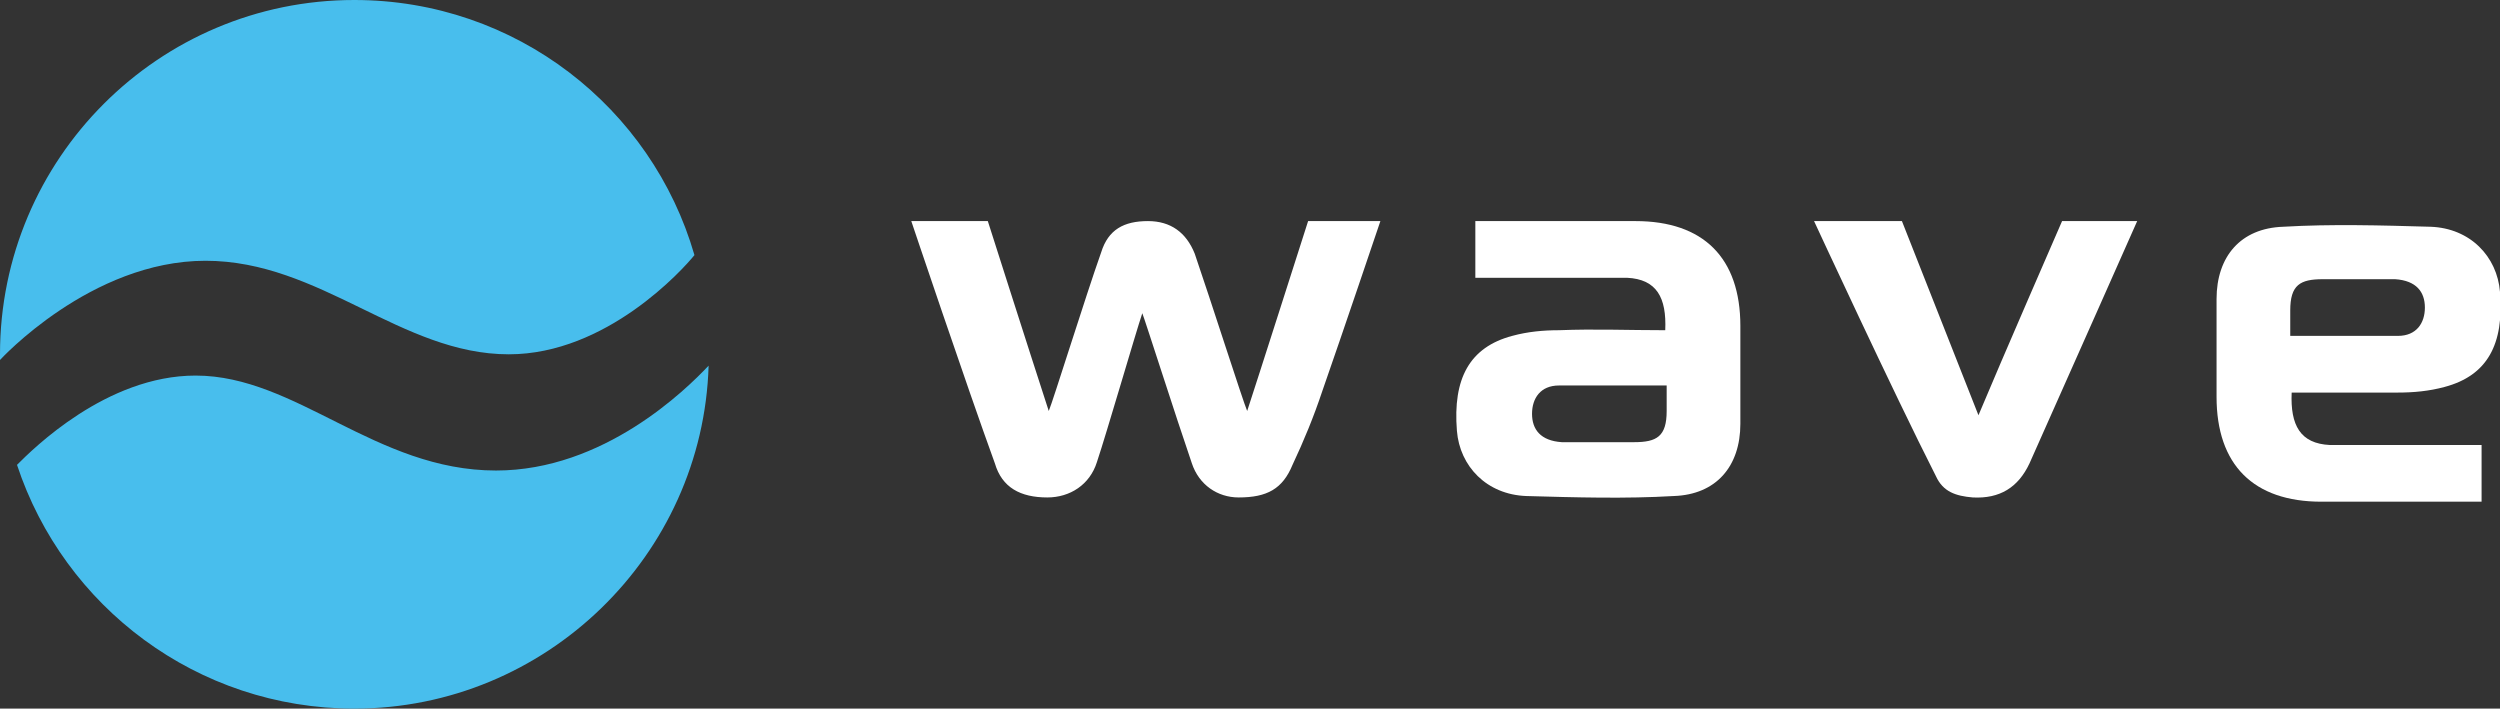 <svg version="1.1" id="Layer_1" xmlns:x="ns_extend;" xmlns:i="ns_ai;" xmlns:graph="ns_graphs;" xmlns:cc="http://creativecommons.org/ns#" xmlns:dc="http://purl.org/dc/elements/1.1/" xmlns:rdf="http://www.w3.org/1999/02/22-rdf-syntax-ns#" xmlns="http://www.w3.org/2000/svg" xmlns:xlink="http://www.w3.org/1999/xlink" x="0px" y="0px" viewBox="0 0 176.4 50" style="enable-background:new 0 0 176.4 50;" xml:space="preserve">
 <rect x="0" y="0" width="176.4" height="50" fill="#333333" stroke="none"/>
 <style type="text/css">
  .st0{fill:#48BEED;}
	.st1{fill-rule:evenodd;clip-rule:evenodd;fill:#FFFFFF;}
 </style>
 <g>
  <g>
   <g>
    <g>
     <g>
      <path class="st0" d="M0,25c0,0.1,0,0.3,0,0.4l0,0c0,0,6.4-7,14.5-7s13.8,6.6,21.4,6.6c6.9,0,12.3-6,13.1-7C46,7.6,36.4,0,25,0
						C11.2,0,0,11.2,0,25 M35,33.2c-8.5,0-14.1-6.7-21.2-6.7c-6.3,0-11.5,5.2-12.6,6.3C4.5,42.8,13.9,50,25,50
						c13.5,0,24.6-10.8,25-24.2C48.4,27.5,42.6,33.2,35,33.2">
      </path>
     </g>
    </g>
   </g>
  </g>
  <g>
   <g>
    <path class="st1" d="M97.4,15.6c0,0-2.7,8-4.1,12c-0.6,1.8-1.3,3.5-2.1,5.2c-0.7,1.7-1.8,2.3-3.8,2.3c-1.5,0-2.8-0.9-3.3-2.4
				c-1.1-3.2-3.3-10.1-3.5-10.6c-0.5,1.5-2.5,8.4-3.2,10.5c-0.5,1.6-1.9,2.5-3.5,2.5c-1.9,0-3.2-0.7-3.7-2.4
				c-2-5.5-5.9-17.1-5.9-17.1h5.4c0,0,2.9,9.1,4.3,13.4c0.3-0.7,2.6-8.1,3.7-11.2c0.5-1.6,1.6-2.2,3.3-2.2c1.6,0,2.7,0.8,3.3,2.3
				c1.1,3.2,3.4,10.4,3.7,11.1c0.5-1.5,4.3-13.4,4.3-13.4L97.4,15.6z">
    </path>
    <path class="st1" d="M117.6,27.2c0,0-6.3,0-7.6,0c-1.3,0-1.9,0.9-1.9,2s0.6,1.9,2.1,2c1.7,0,3.5,0,5.1,0c1.6,0,2.3-0.4,2.3-2.2
				C117.6,28.4,117.6,27.2,117.6,27.2 M117.5,23.3c0.1-2.3-0.6-3.6-2.7-3.7c-2.9,0-10,0-10.7,0v-4c0,0,7.8,0,11.3,0
				c4.8,0,7.4,2.6,7.4,7.4c0,2.3,0,4.6,0,6.9c0,3-1.7,5-4.7,5.1c-3.4,0.2-6.9,0.1-10.4,0c-2.8-0.1-4.7-2.1-4.9-4.6
				c-0.3-3.7,0.9-5.9,3.9-6.7c1.1-0.3,2.2-0.4,3.3-0.4C112.5,23.2,114.9,23.3,117.5,23.3">
    </path>
    <path class="st1" d="M128,15.6l6.2,0c0,0,5.2,13.2,5.4,13.7c1.5-3.6,5.9-13.7,5.9-13.7l5.3,0c0,0-5.1,11.5-7.6,17.1
				c-0.8,1.7-2.1,2.5-4,2.4c-1.2-0.1-2.1-0.4-2.6-1.5C133.6,27.7,128,15.6,128,15.6">
    </path>
    <path class="st1" d="M161.6,23.7c0,0,6.3,0,7.6,0s1.9-0.9,1.9-2s-0.6-1.9-2.1-2c-1.7,0-3.5,0-5.1,0c-1.6,0-2.3,0.4-2.3,2.2
				C161.6,22.5,161.6,23.7,161.6,23.7 M161.7,27.7c-0.1,2.3,0.6,3.6,2.7,3.7c2.9,0,10,0,10.7,0v4c0,0-7.8,0-11.3,0
				c-4.8,0-7.4-2.6-7.4-7.4c0-2.3,0-4.6,0-6.9c0-3,1.7-5,4.7-5.1c3.4-0.2,6.9-0.1,10.4,0c2.8,0.1,4.7,2.1,4.9,4.6
				c0.3,3.7-0.9,5.9-3.9,6.7c-1.1,0.3-2.2,0.4-3.3,0.4C166.7,27.7,164.3,27.7,161.7,27.7">
    </path>
   </g>
  </g>
 </g>
</svg>